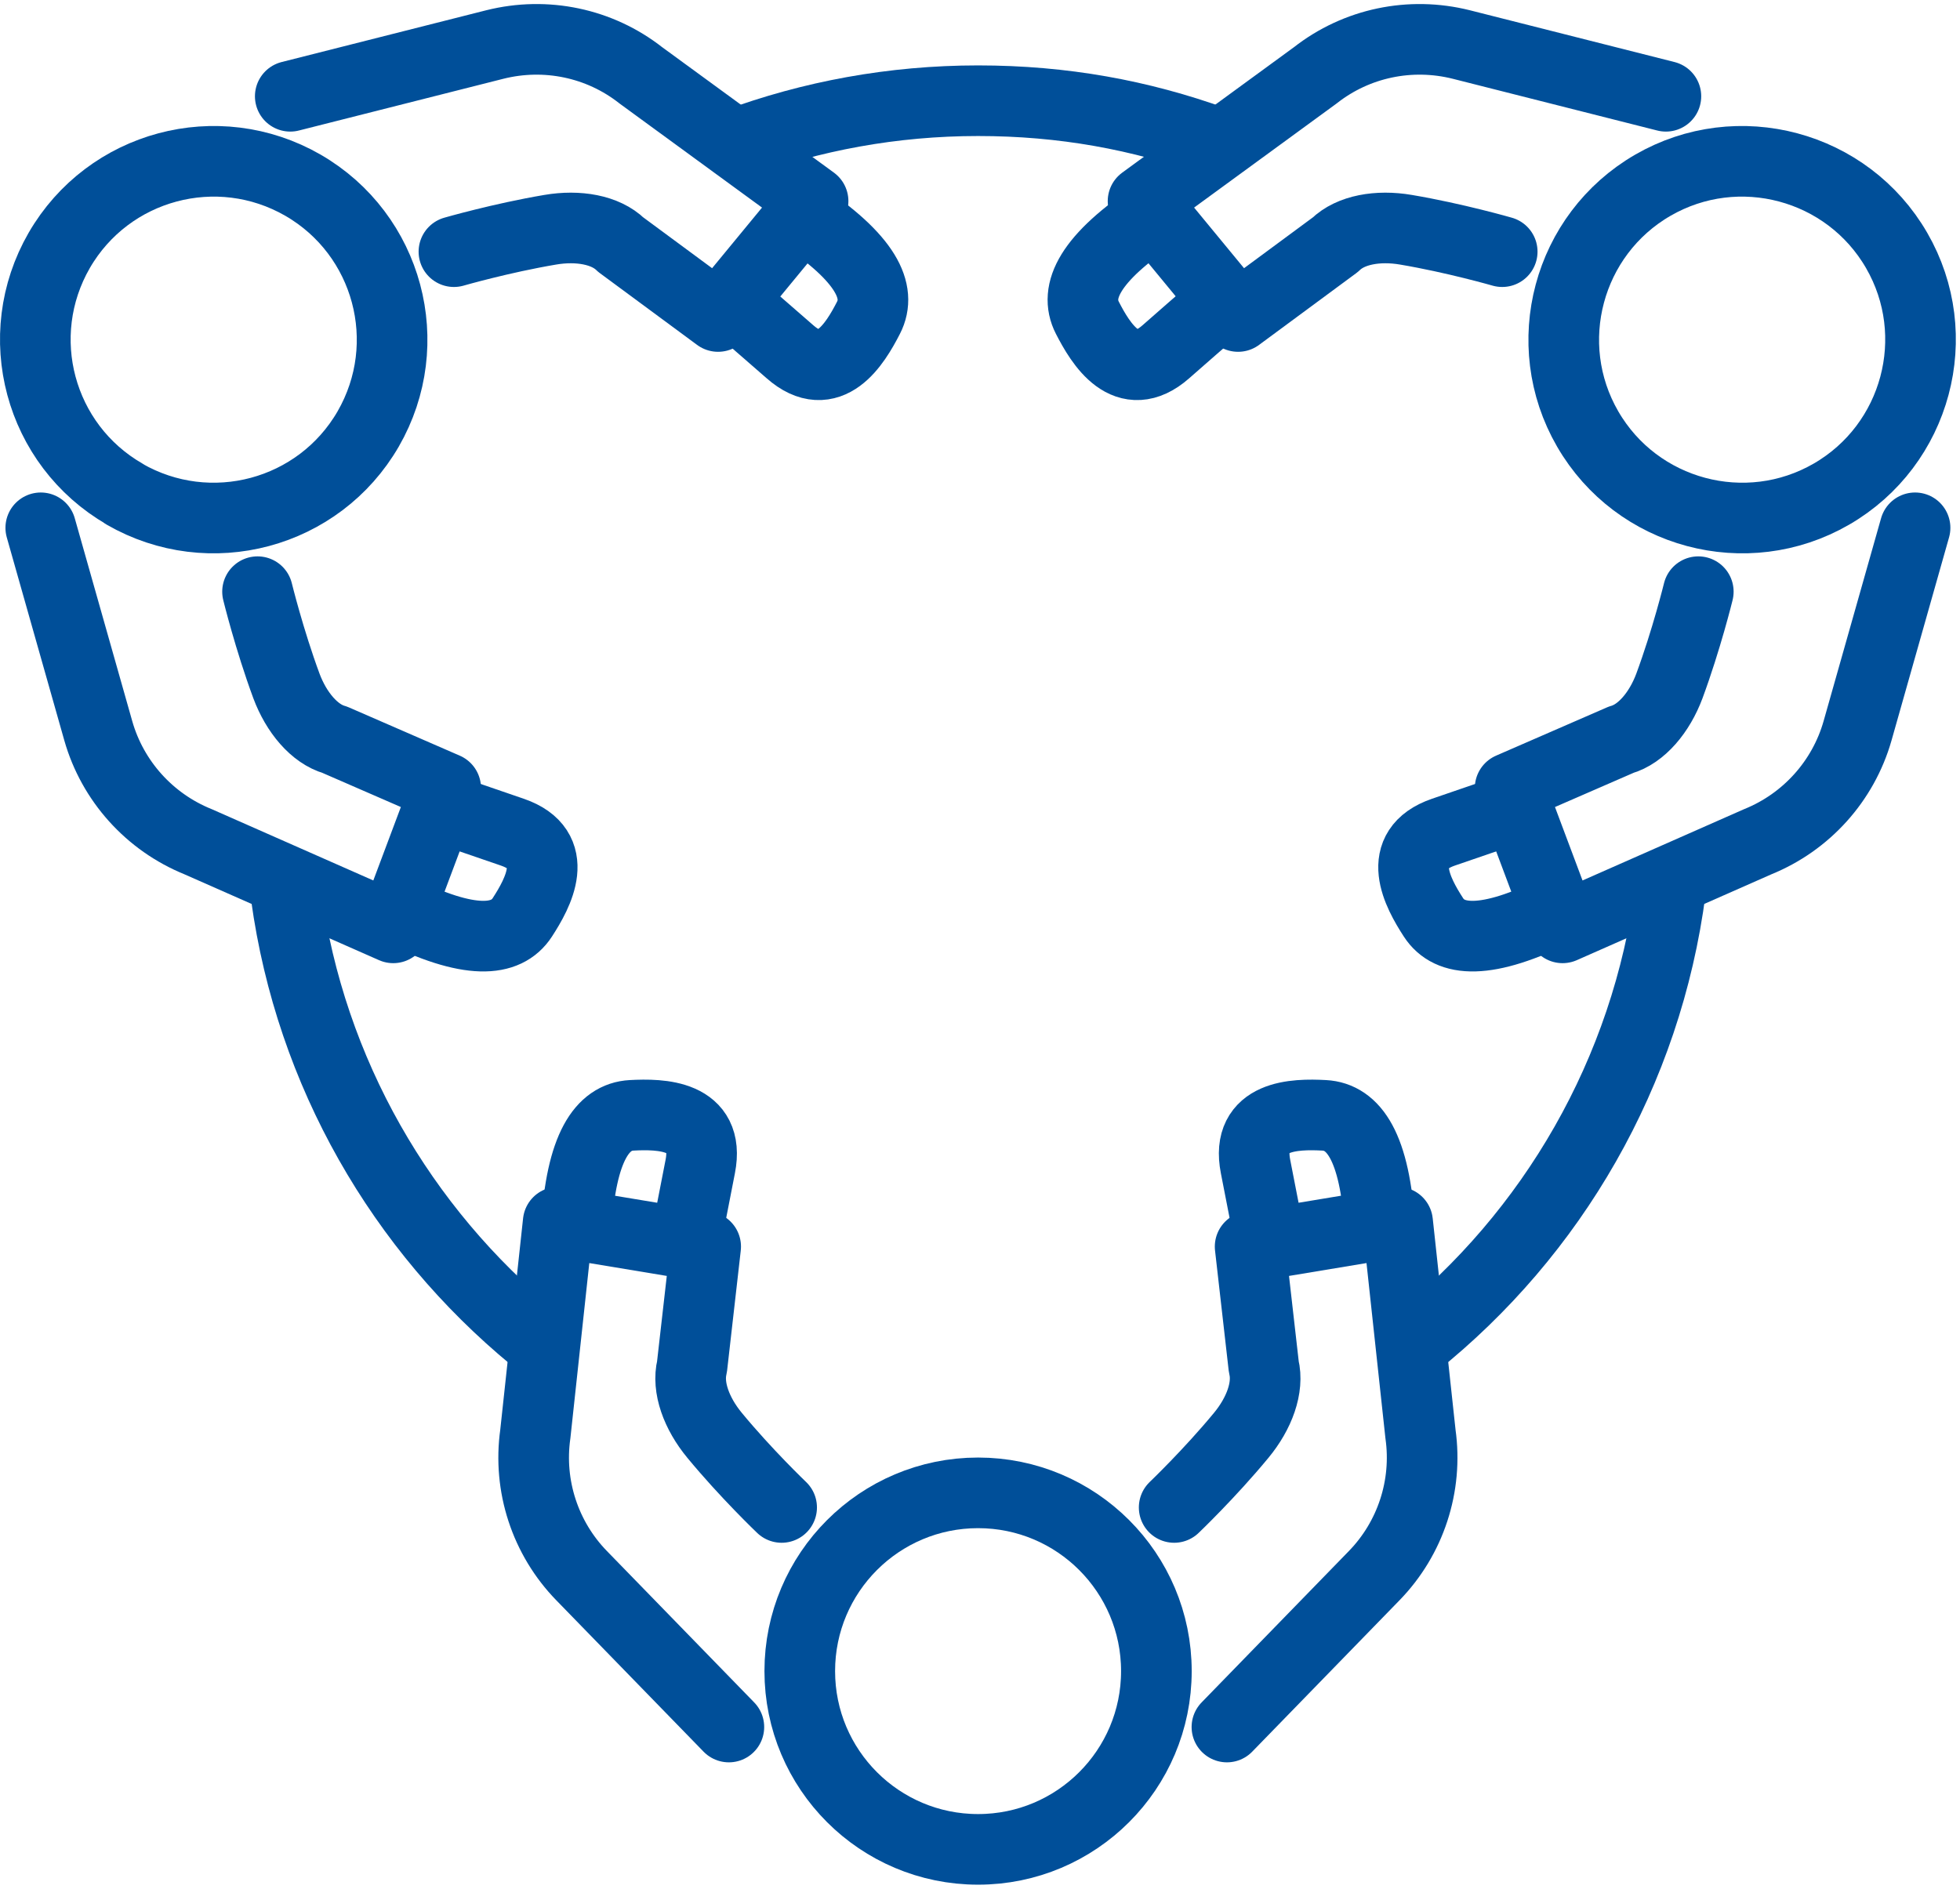 <svg width="111" height="107" viewBox="0 0 111 107" fill="none" xmlns="http://www.w3.org/2000/svg">
<path d="M55.391 104.759C60.968 104.759 65.489 100.238 65.489 94.662C65.489 89.085 60.968 84.564 55.391 84.564C49.814 84.564 45.293 89.085 45.293 94.662C45.293 100.238 49.814 104.759 55.391 104.759Z" stroke="#004F99" stroke-width="4" stroke-linecap="round" stroke-linejoin="round"/>
<path d="M44.266 85.391C44.266 85.391 42.25 83.466 40.468 81.305C39.442 80.064 38.902 78.588 39.19 77.418L39.964 70.614L31.612 69.228L30.316 81.234C29.902 84.168 30.874 87.138 32.944 89.261L41.278 97.829" stroke="#004F99" stroke-width="4" stroke-linecap="round" stroke-linejoin="round"/>
<path d="M32.637 69.551C32.907 64.961 34.113 63.269 35.769 63.179C37.425 63.089 40.233 63.143 39.657 66.077C39.081 69.011 38.811 70.433 38.811 70.433" stroke="#004F99" stroke-width="4" stroke-linecap="round" stroke-linejoin="round"/>
<path d="M66.496 85.391C66.496 85.391 68.512 83.466 70.294 81.305C71.32 80.064 71.86 78.588 71.572 77.418L70.798 70.614L79.15 69.228L80.446 81.234C80.86 84.168 79.888 87.138 77.818 89.261L69.484 97.829" stroke="#004F99" stroke-width="4" stroke-linecap="round" stroke-linejoin="round"/>
<path d="M78.142 69.551C77.872 64.961 76.666 63.269 74.992 63.179C73.336 63.089 70.528 63.143 71.104 66.077C71.68 69.011 71.95 70.433 71.95 70.433" stroke="#004F99" stroke-width="4" stroke-linecap="round" stroke-linejoin="round"/>
<path d="M93.604 10.493C98.428 7.703 104.62 9.359 107.41 14.183C110.2 19.007 108.544 25.199 103.72 27.989C98.896 30.779 92.704 29.123 89.914 24.299C87.124 19.475 88.78 13.283 93.604 10.493Z" stroke="#004F99" stroke-width="4" stroke-linecap="round" stroke-linejoin="round"/>
<path d="M96.179 33.516C96.179 33.516 95.513 36.233 94.541 38.861C93.983 40.355 92.957 41.58 91.805 41.904L85.523 44.639L88.493 52.559L99.545 47.681C102.299 46.566 104.387 44.243 105.197 41.4L108.455 29.898" stroke="#004F99" stroke-width="4" stroke-linecap="round" stroke-linejoin="round"/>
<path d="M88.273 51.497C84.151 53.567 82.081 53.351 81.181 51.965C80.281 50.579 78.931 48.113 81.739 47.141C84.565 46.169 85.933 45.701 85.933 45.701" stroke="#004F99" stroke-width="4" stroke-linecap="round" stroke-linejoin="round"/>
<path d="M85.074 14.256C85.074 14.256 82.392 13.482 79.62 13.014C78.036 12.744 76.488 13.014 75.624 13.86L70.116 17.928L64.734 11.394L74.49 4.266C76.83 2.43 79.872 1.8 82.752 2.52L94.344 5.454" stroke="#004F99" stroke-width="4" stroke-linecap="round" stroke-linejoin="round"/>
<path d="M65.522 12.096C61.67 14.634 60.824 16.524 61.58 18C62.336 19.476 63.794 21.888 66.026 19.926C68.258 17.964 69.374 17.01 69.374 17.01" stroke="#004F99" stroke-width="4" stroke-linecap="round" stroke-linejoin="round"/>
<path d="M7.063 27.989C2.221 25.199 0.565 19.025 3.355 14.183C6.145 9.359 12.319 7.703 17.161 10.493C21.985 13.283 23.641 19.457 20.851 24.299C18.061 29.123 11.887 30.779 7.045 27.989H7.063Z" stroke="#004F99" stroke-width="4" stroke-linecap="round" stroke-linejoin="round"/>
<path d="M25.707 14.256C25.707 14.256 28.39 13.482 31.162 13.014C32.745 12.744 34.294 13.014 35.157 13.86L40.666 17.928L46.047 11.394L36.291 4.266C33.952 2.43 30.91 1.8 28.029 2.52L16.438 5.454" stroke="#004F99" stroke-width="4" stroke-linecap="round" stroke-linejoin="round"/>
<path d="M45.243 12.096C49.095 14.634 49.941 16.524 49.185 18C48.429 19.476 46.971 21.888 44.739 19.926C42.489 17.964 41.391 17.01 41.391 17.01" stroke="#004F99" stroke-width="4" stroke-linecap="round" stroke-linejoin="round"/>
<path d="M14.585 33.516C14.585 33.516 15.251 36.233 16.223 38.861C16.781 40.355 17.807 41.58 18.959 41.904L25.241 44.639L22.271 52.559L11.219 47.681C8.465 46.566 6.377 44.243 5.567 41.4L2.309 29.898" stroke="#004F99" stroke-width="4" stroke-linecap="round" stroke-linejoin="round"/>
<path d="M22.488 51.497C26.61 53.567 28.68 53.351 29.58 51.965C30.48 50.579 31.83 48.113 29.022 47.141C26.196 46.169 24.828 45.701 24.828 45.701" stroke="#004F99" stroke-width="4" stroke-linecap="round" stroke-linejoin="round"/>
<path d="M94.611 50.382C93.261 60.768 87.897 69.894 80.121 76.122" stroke="#004F99" stroke-width="4" stroke-linecap="round" stroke-linejoin="round"/>
<path d="M41.656 8.153C45.94 6.569 50.566 5.705 55.39 5.705C60.214 5.705 64.588 6.515 68.782 8.027" stroke="#004F99" stroke-width="4" stroke-linecap="round" stroke-linejoin="round"/>
<path d="M30.225 75.78C22.755 69.624 17.589 60.786 16.203 50.724" stroke="#004F99" stroke-width="4" stroke-linecap="round" stroke-linejoin="round"/>
</svg>

